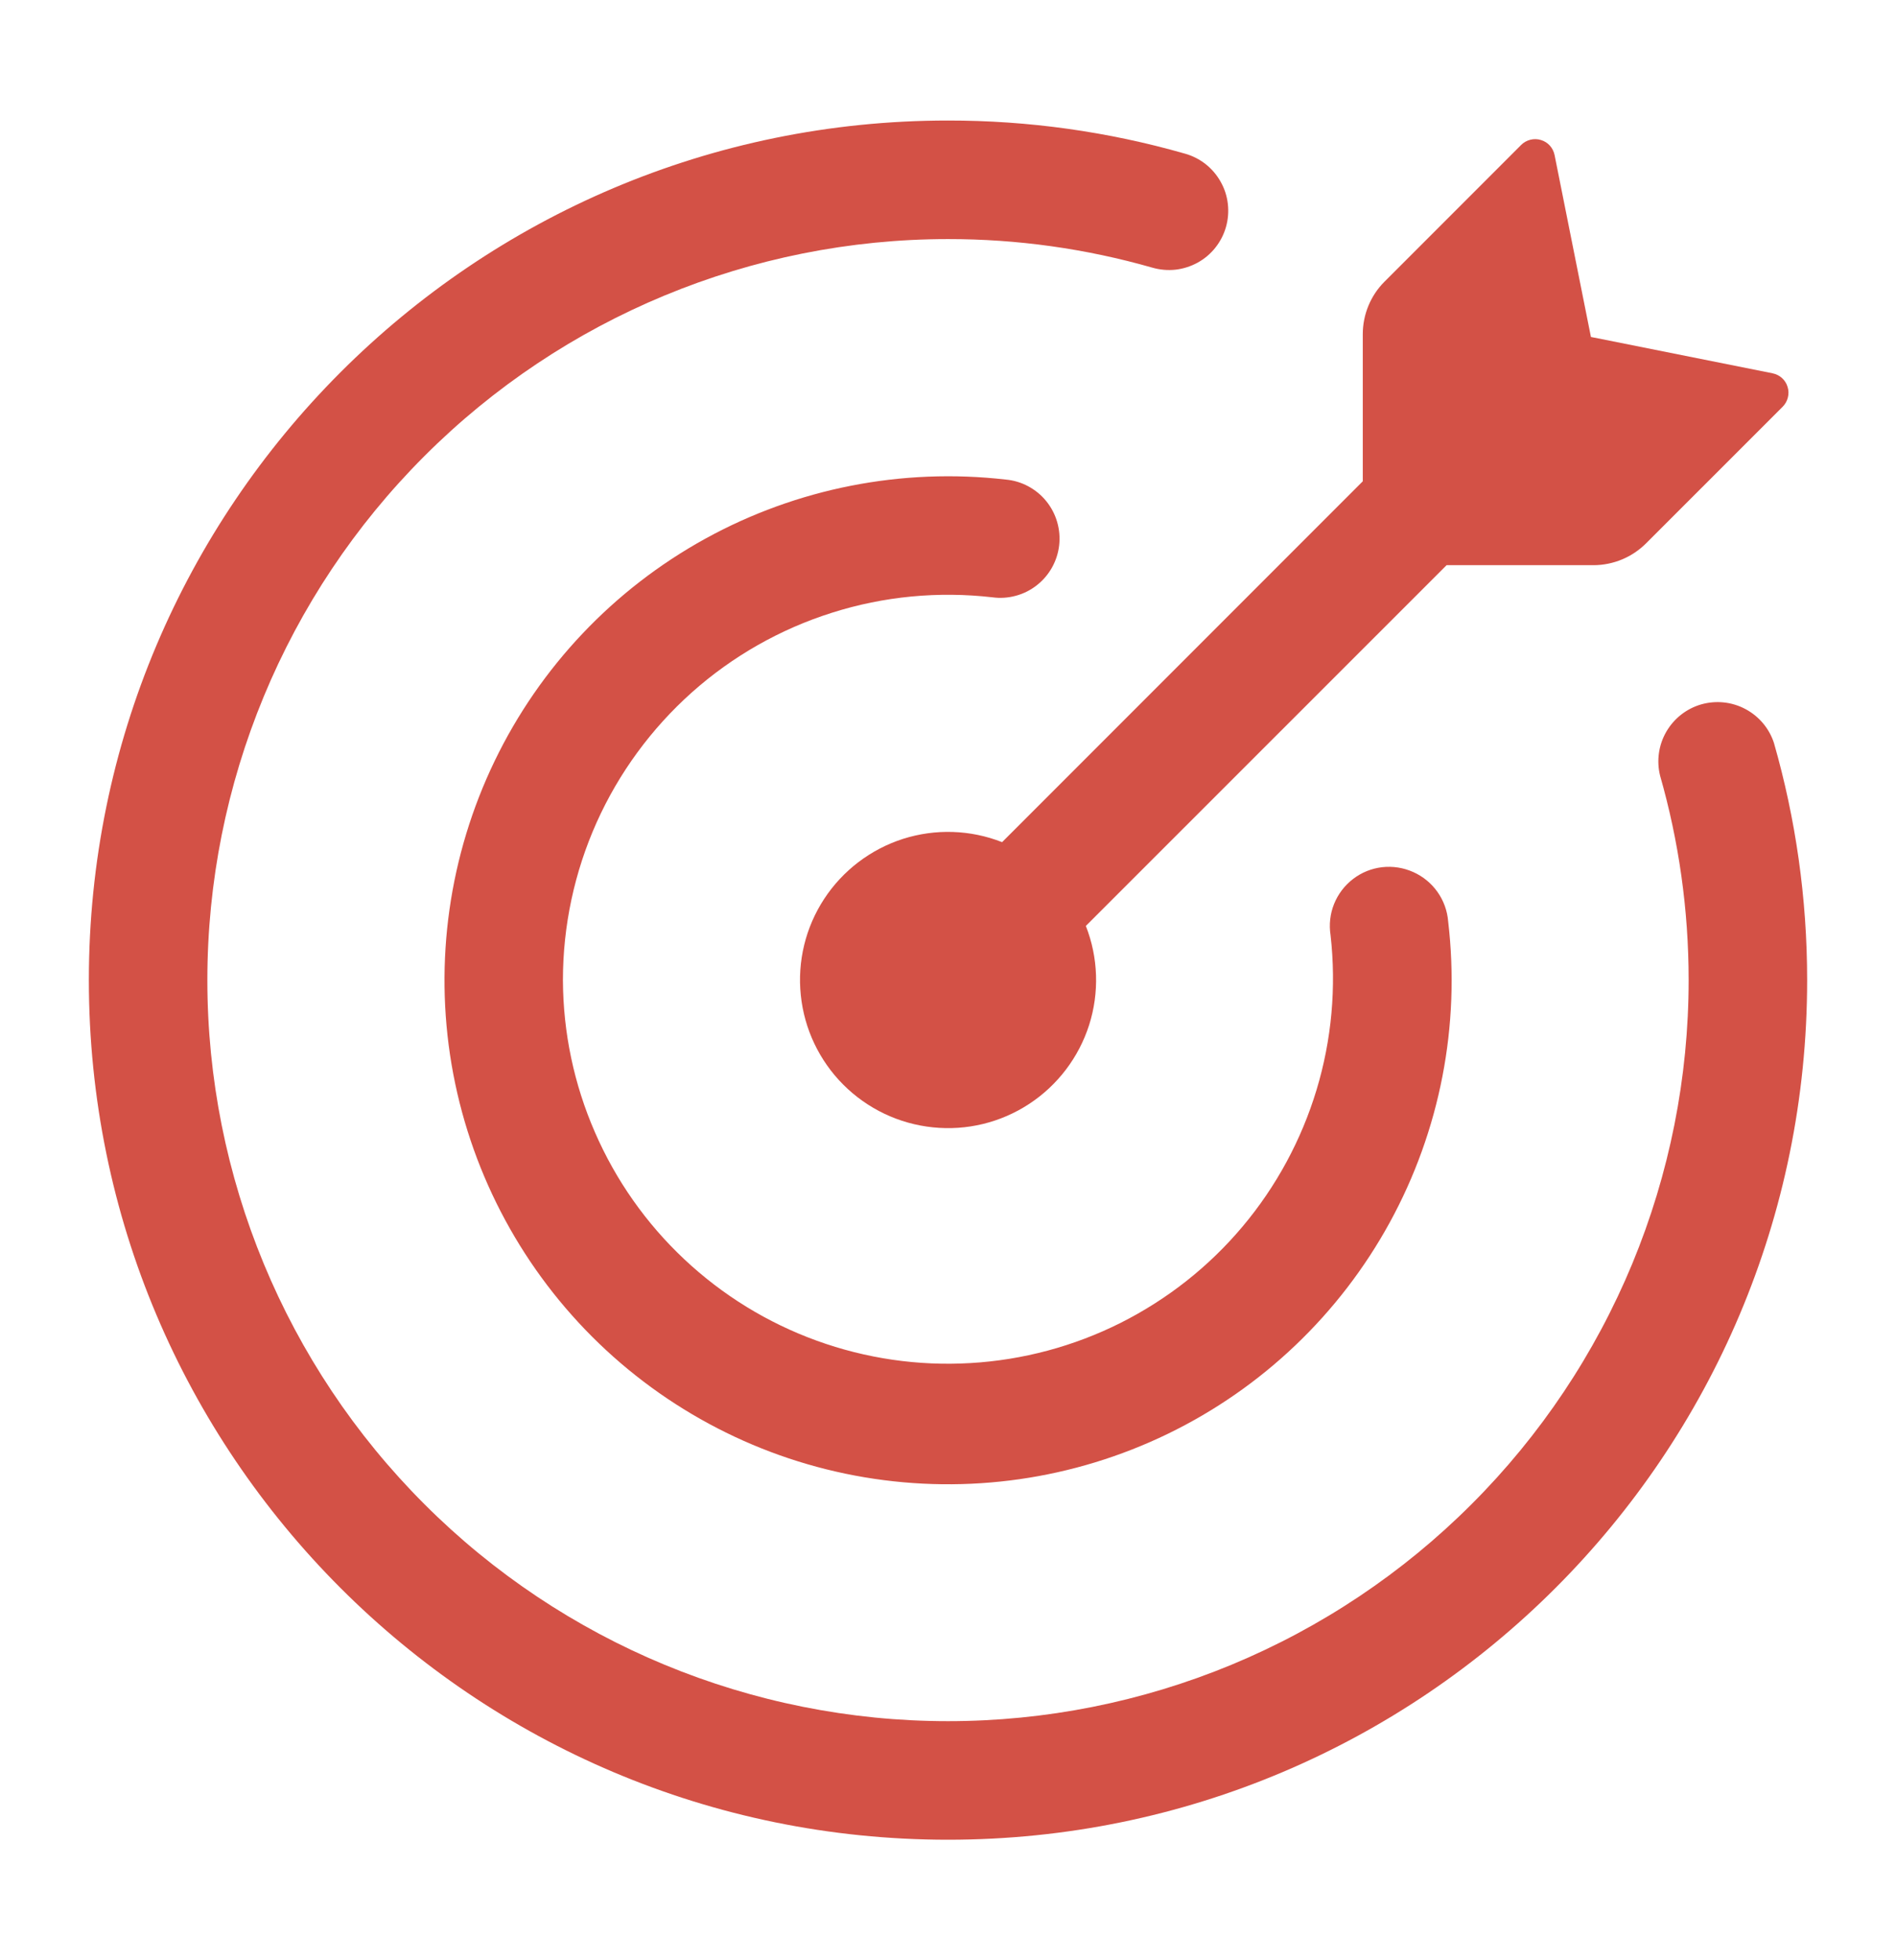 <svg width="30" height="31" viewBox="0 0 30 31" fill="none" xmlns="http://www.w3.org/2000/svg">
<path d="M25.215 8.938H22.889L17.181 14.643C17.378 15.143 17.396 15.697 17.233 16.21C17.069 16.722 16.734 17.163 16.284 17.458C15.834 17.753 15.296 17.884 14.76 17.828C14.225 17.773 13.725 17.535 13.344 17.154C12.964 16.774 12.726 16.274 12.671 15.739C12.615 15.203 12.746 14.665 13.041 14.215C13.336 13.765 13.777 13.43 14.289 13.266C14.802 13.103 15.355 13.121 15.856 13.318L21.563 7.611V5.285C21.563 4.974 21.686 4.675 21.906 4.455L24.069 2.292C24.109 2.252 24.159 2.224 24.214 2.21C24.269 2.196 24.327 2.197 24.381 2.214C24.493 2.246 24.575 2.339 24.598 2.453L25.173 5.329L28.048 5.904C28.16 5.926 28.253 6.009 28.285 6.12C28.302 6.174 28.303 6.232 28.289 6.286C28.276 6.341 28.247 6.391 28.208 6.431L26.044 8.594C25.824 8.813 25.526 8.937 25.215 8.938Z" fill="#D35146"/>
<path d="M3.281 15.5C3.281 18.608 4.516 21.589 6.714 23.786C8.911 25.984 11.892 27.219 15 27.219C16.539 27.219 18.063 26.916 19.485 26.327C20.906 25.738 22.198 24.875 23.286 23.786C24.375 22.698 25.238 21.406 25.827 19.985C26.416 18.563 26.719 17.039 26.719 15.5C26.719 14.377 26.561 13.293 26.267 12.266C26.209 12.031 26.244 11.781 26.366 11.571C26.488 11.361 26.686 11.206 26.919 11.139C27.153 11.073 27.403 11.099 27.617 11.213C27.832 11.327 27.994 11.519 28.069 11.75C28.411 12.943 28.594 14.2 28.594 15.5C28.594 23.008 22.508 29.094 15 29.094C7.492 29.094 1.406 23.008 1.406 15.5C1.406 7.993 7.492 1.906 15 1.906C16.269 1.905 17.53 2.081 18.75 2.43C18.869 2.463 18.98 2.52 19.077 2.596C19.174 2.673 19.255 2.768 19.315 2.876C19.376 2.984 19.414 3.102 19.428 3.225C19.442 3.348 19.432 3.472 19.398 3.591C19.364 3.71 19.307 3.82 19.23 3.917C19.153 4.014 19.058 4.094 18.949 4.154C18.841 4.213 18.722 4.251 18.599 4.265C18.477 4.278 18.352 4.267 18.234 4.233C17.182 3.932 16.094 3.78 15 3.781C11.892 3.781 8.911 5.016 6.714 7.214C4.516 9.411 3.281 12.392 3.281 15.5Z" fill="#D35146"/>
<path d="M8.907 15.5C8.91 16.328 9.082 17.146 9.413 17.905C9.743 18.665 10.225 19.349 10.828 19.915C11.432 20.482 12.144 20.92 12.923 21.202C13.701 21.484 14.529 21.605 15.355 21.556C16.182 21.508 16.99 21.292 17.73 20.921C18.47 20.549 19.127 20.032 19.66 19.398C20.193 18.765 20.591 18.029 20.831 17.237C21.071 16.444 21.146 15.611 21.053 14.789C21.027 14.622 21.046 14.451 21.109 14.295C21.172 14.139 21.276 14.002 21.41 13.9C21.544 13.797 21.703 13.733 21.871 13.714C22.038 13.695 22.208 13.722 22.362 13.791C22.675 13.931 22.887 14.23 22.914 14.572C23.108 16.216 22.785 17.88 21.99 19.332C21.195 20.784 19.968 21.953 18.478 22.675C16.988 23.397 15.311 23.637 13.678 23.362C12.046 23.087 10.54 22.309 9.369 21.139C8.199 19.969 7.422 18.465 7.145 16.834C6.869 15.203 7.107 13.526 7.826 12.036C8.545 10.546 9.71 9.317 11.16 8.519C12.609 7.722 14.271 7.395 15.914 7.584C16.038 7.595 16.159 7.631 16.269 7.69C16.379 7.749 16.477 7.829 16.555 7.926C16.634 8.023 16.692 8.134 16.727 8.254C16.762 8.374 16.773 8.5 16.759 8.623C16.745 8.747 16.706 8.867 16.645 8.976C16.584 9.085 16.502 9.18 16.403 9.257C16.305 9.334 16.192 9.39 16.072 9.422C15.951 9.455 15.825 9.463 15.702 9.446C14.848 9.348 13.983 9.43 13.164 9.69C12.344 9.949 11.589 10.378 10.947 10.95C10.306 11.522 9.792 12.223 9.44 13.007C9.089 13.791 8.907 14.641 8.907 15.5Z" fill="#D35146"/>
</svg>
